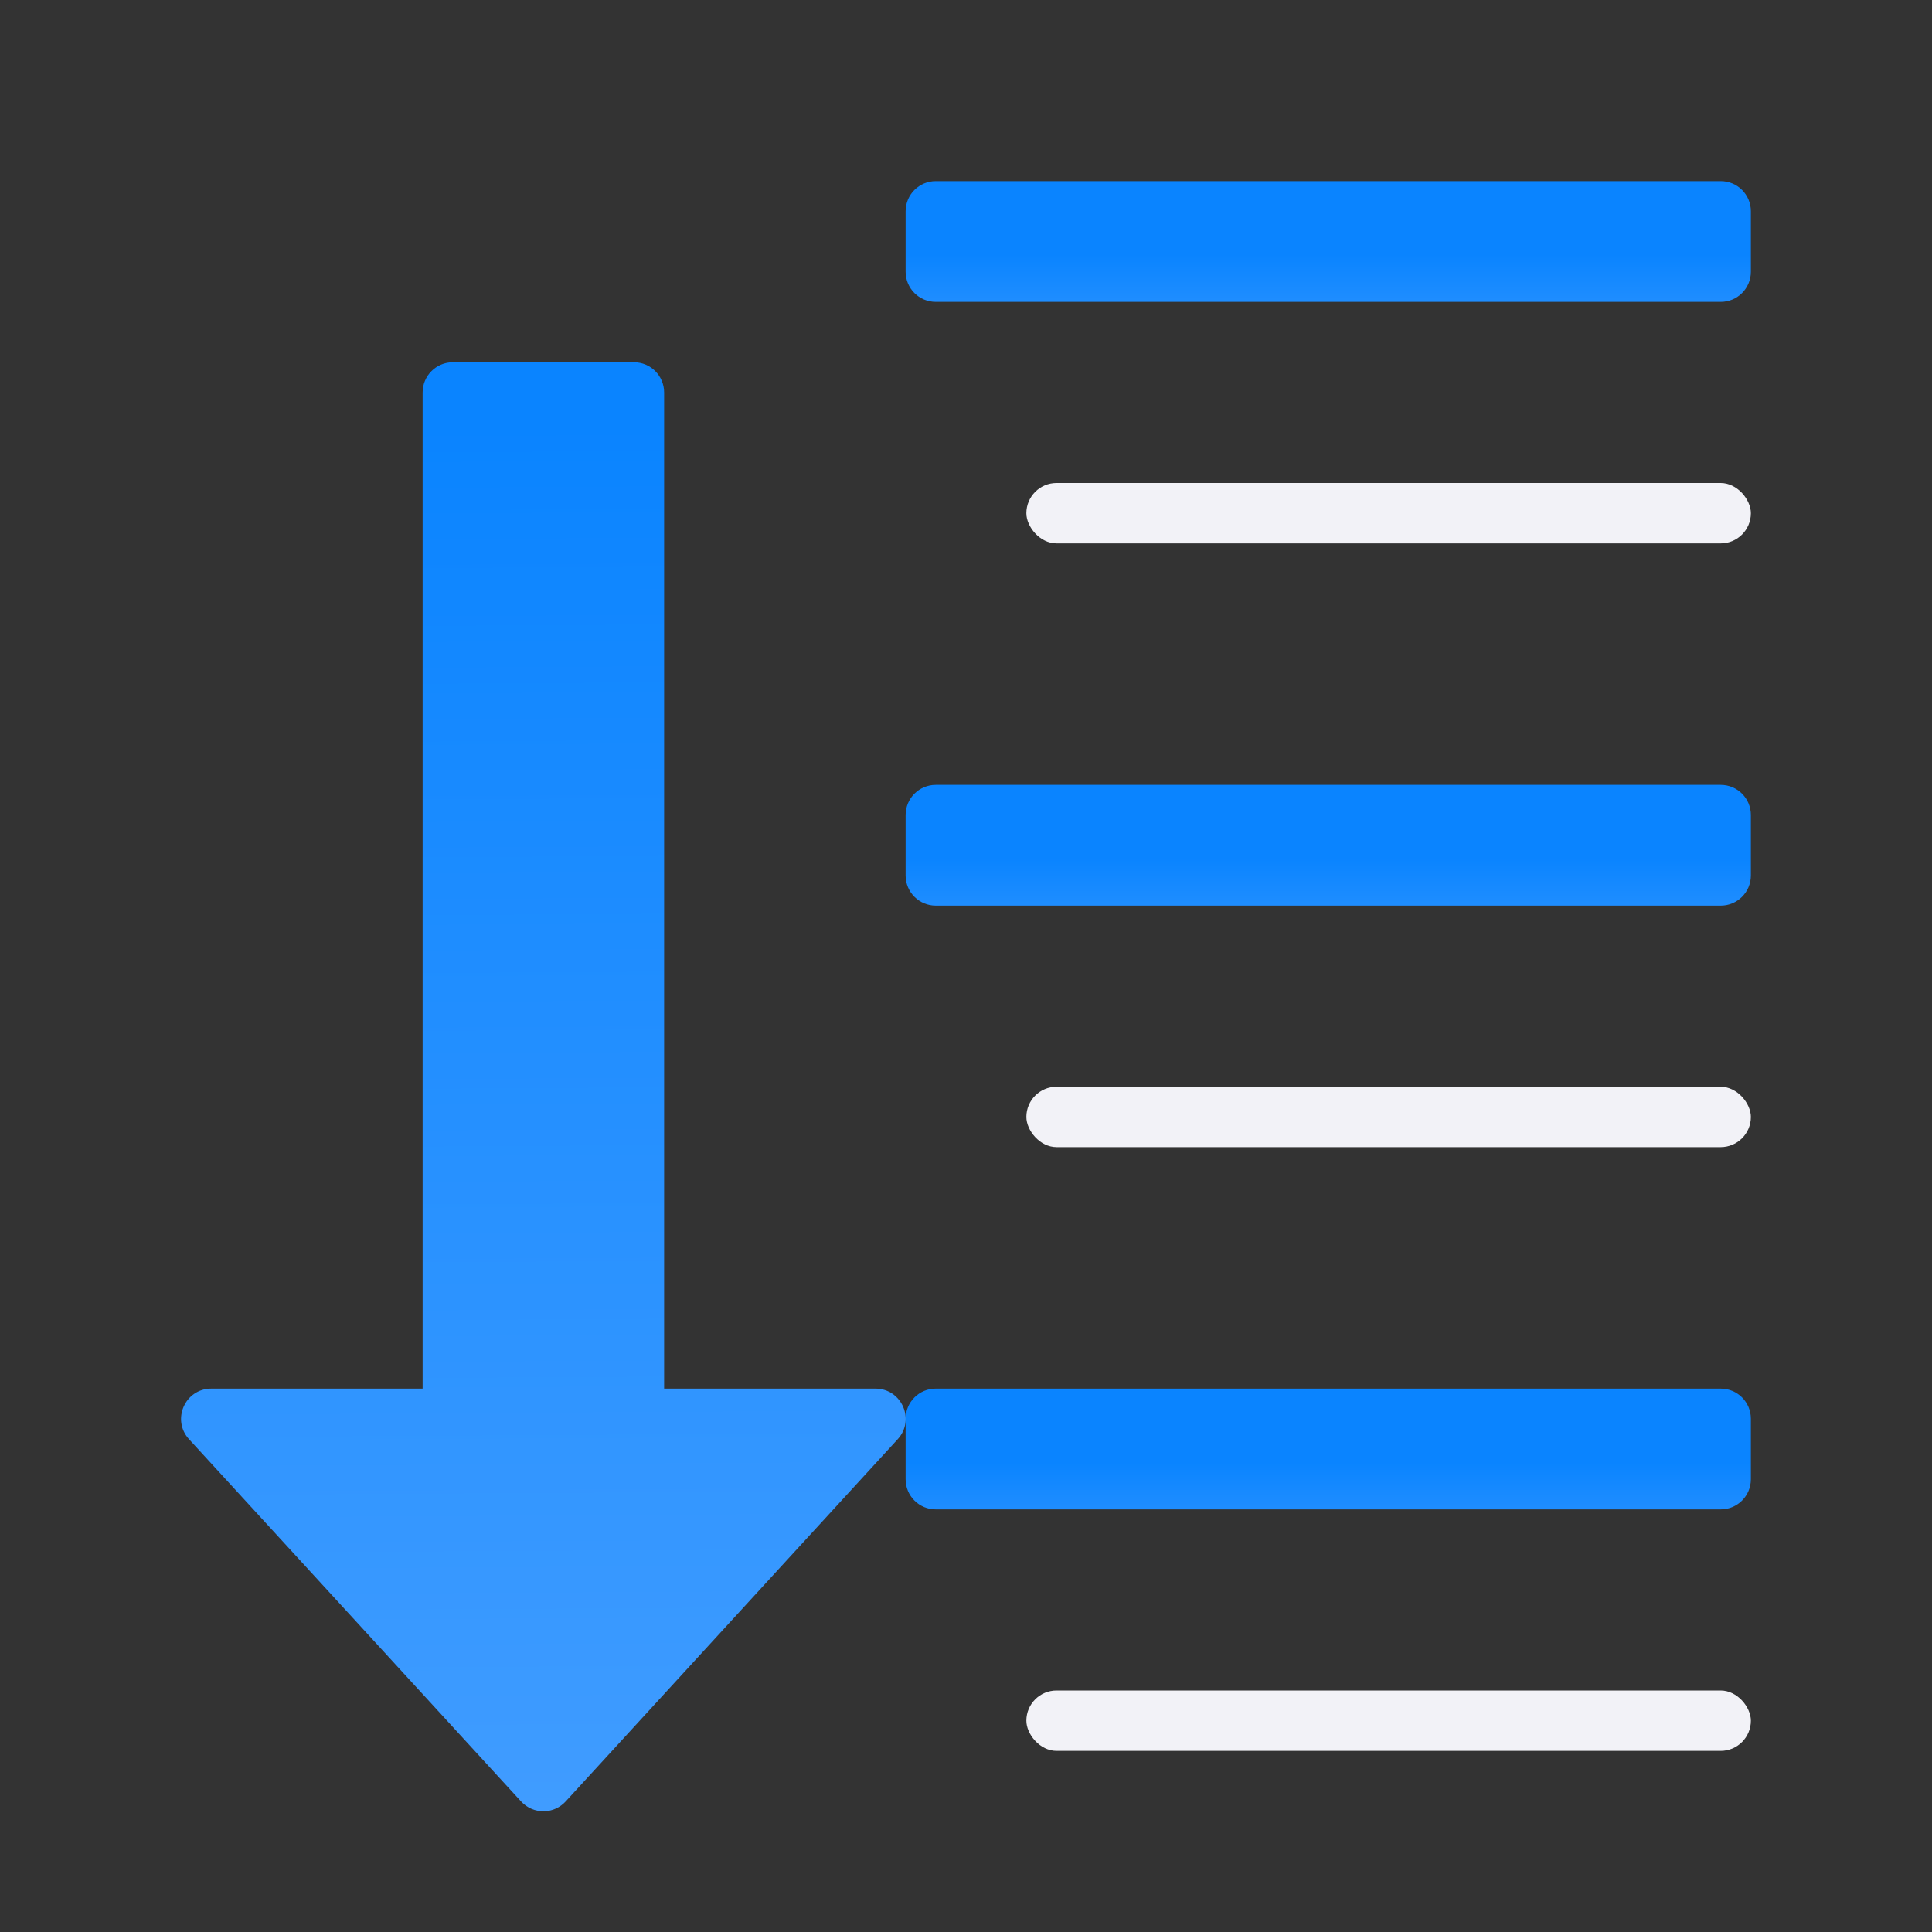 <svg viewBox="0 0 32 32" xmlns="http://www.w3.org/2000/svg" xmlns:xlink="http://www.w3.org/1999/xlink"><rect x="0" y="0" width="32" height="32" fill="#333333" stroke="none"/><linearGradient id="a" gradientTransform="translate(-29.695 1.22)" gradientUnits="userSpaceOnUse" x1="14" x2="13.797" y1="22" y2="2.136"><stop offset="0" stop-color="#409cff"/><stop offset="1" stop-color="#0a84ff"/></linearGradient><linearGradient id="b" gradientUnits="userSpaceOnUse" x1="22" x2="22" xlink:href="#a" y1="25" y2="23"/><linearGradient id="c" gradientUnits="userSpaceOnUse" x1="22" x2="22" xlink:href="#a" y1="15" y2="13"/><linearGradient id="d" gradientUnits="userSpaceOnUse" x1="22" x2="22" xlink:href="#a" y1="5" y2="3"/><linearGradient id="e" gradientTransform="matrix(1 0 0 -1 0 33)" gradientUnits="userSpaceOnUse" x1="9.014" x2="8.875" xlink:href="#a" y1="3" y2="26"/><path d="m9.014 30c-.145.004-.285-.055-.383-.162l-5.5-6c-.294-.321-.066-.838.369-.838h3.5v-16.5c0-.276.224-.5.5-.5h3c.276 0.0.5.224.5.5v16.5h3.5c.435-0.0.663.517.369.838l-5.5 6c-.092.1-.22.159-.355.162z" fill="url(#e)"/><path d="m15.5 3h13c.277 0 .5.223.5.5v1c0 .277-.223.5-.5.5h-13c-.277 0-.5-.223-.5-.5v-1c0-.277.223-.5.5-.5z" fill="url(#d)"/><rect fill="#f2f2f7" height="1" ry=".5" width="12" x="17" y="8"/><path d="m15.5 13h13c.277 0 .5.223.5.5v1c0 .277-.223.5-.5.5h-13c-.277 0-.5-.223-.5-.5v-1c0-.277.223-.5.5-.5z" fill="url(#c)"/><rect fill="#f2f2f7" height="1" ry=".5" width="12" x="17" y="18"/><path d="m15.5 23h13c.277 0 .5.223.5.5v1c0 .277-.223.5-.5.5h-13c-.277 0-.5-.223-.5-.5v-1c0-.277.223-.5.5-.5z" fill="url(#b)"/><rect fill="#f2f2f7" height="1" ry=".5" width="12" x="17" y="28"/></svg>